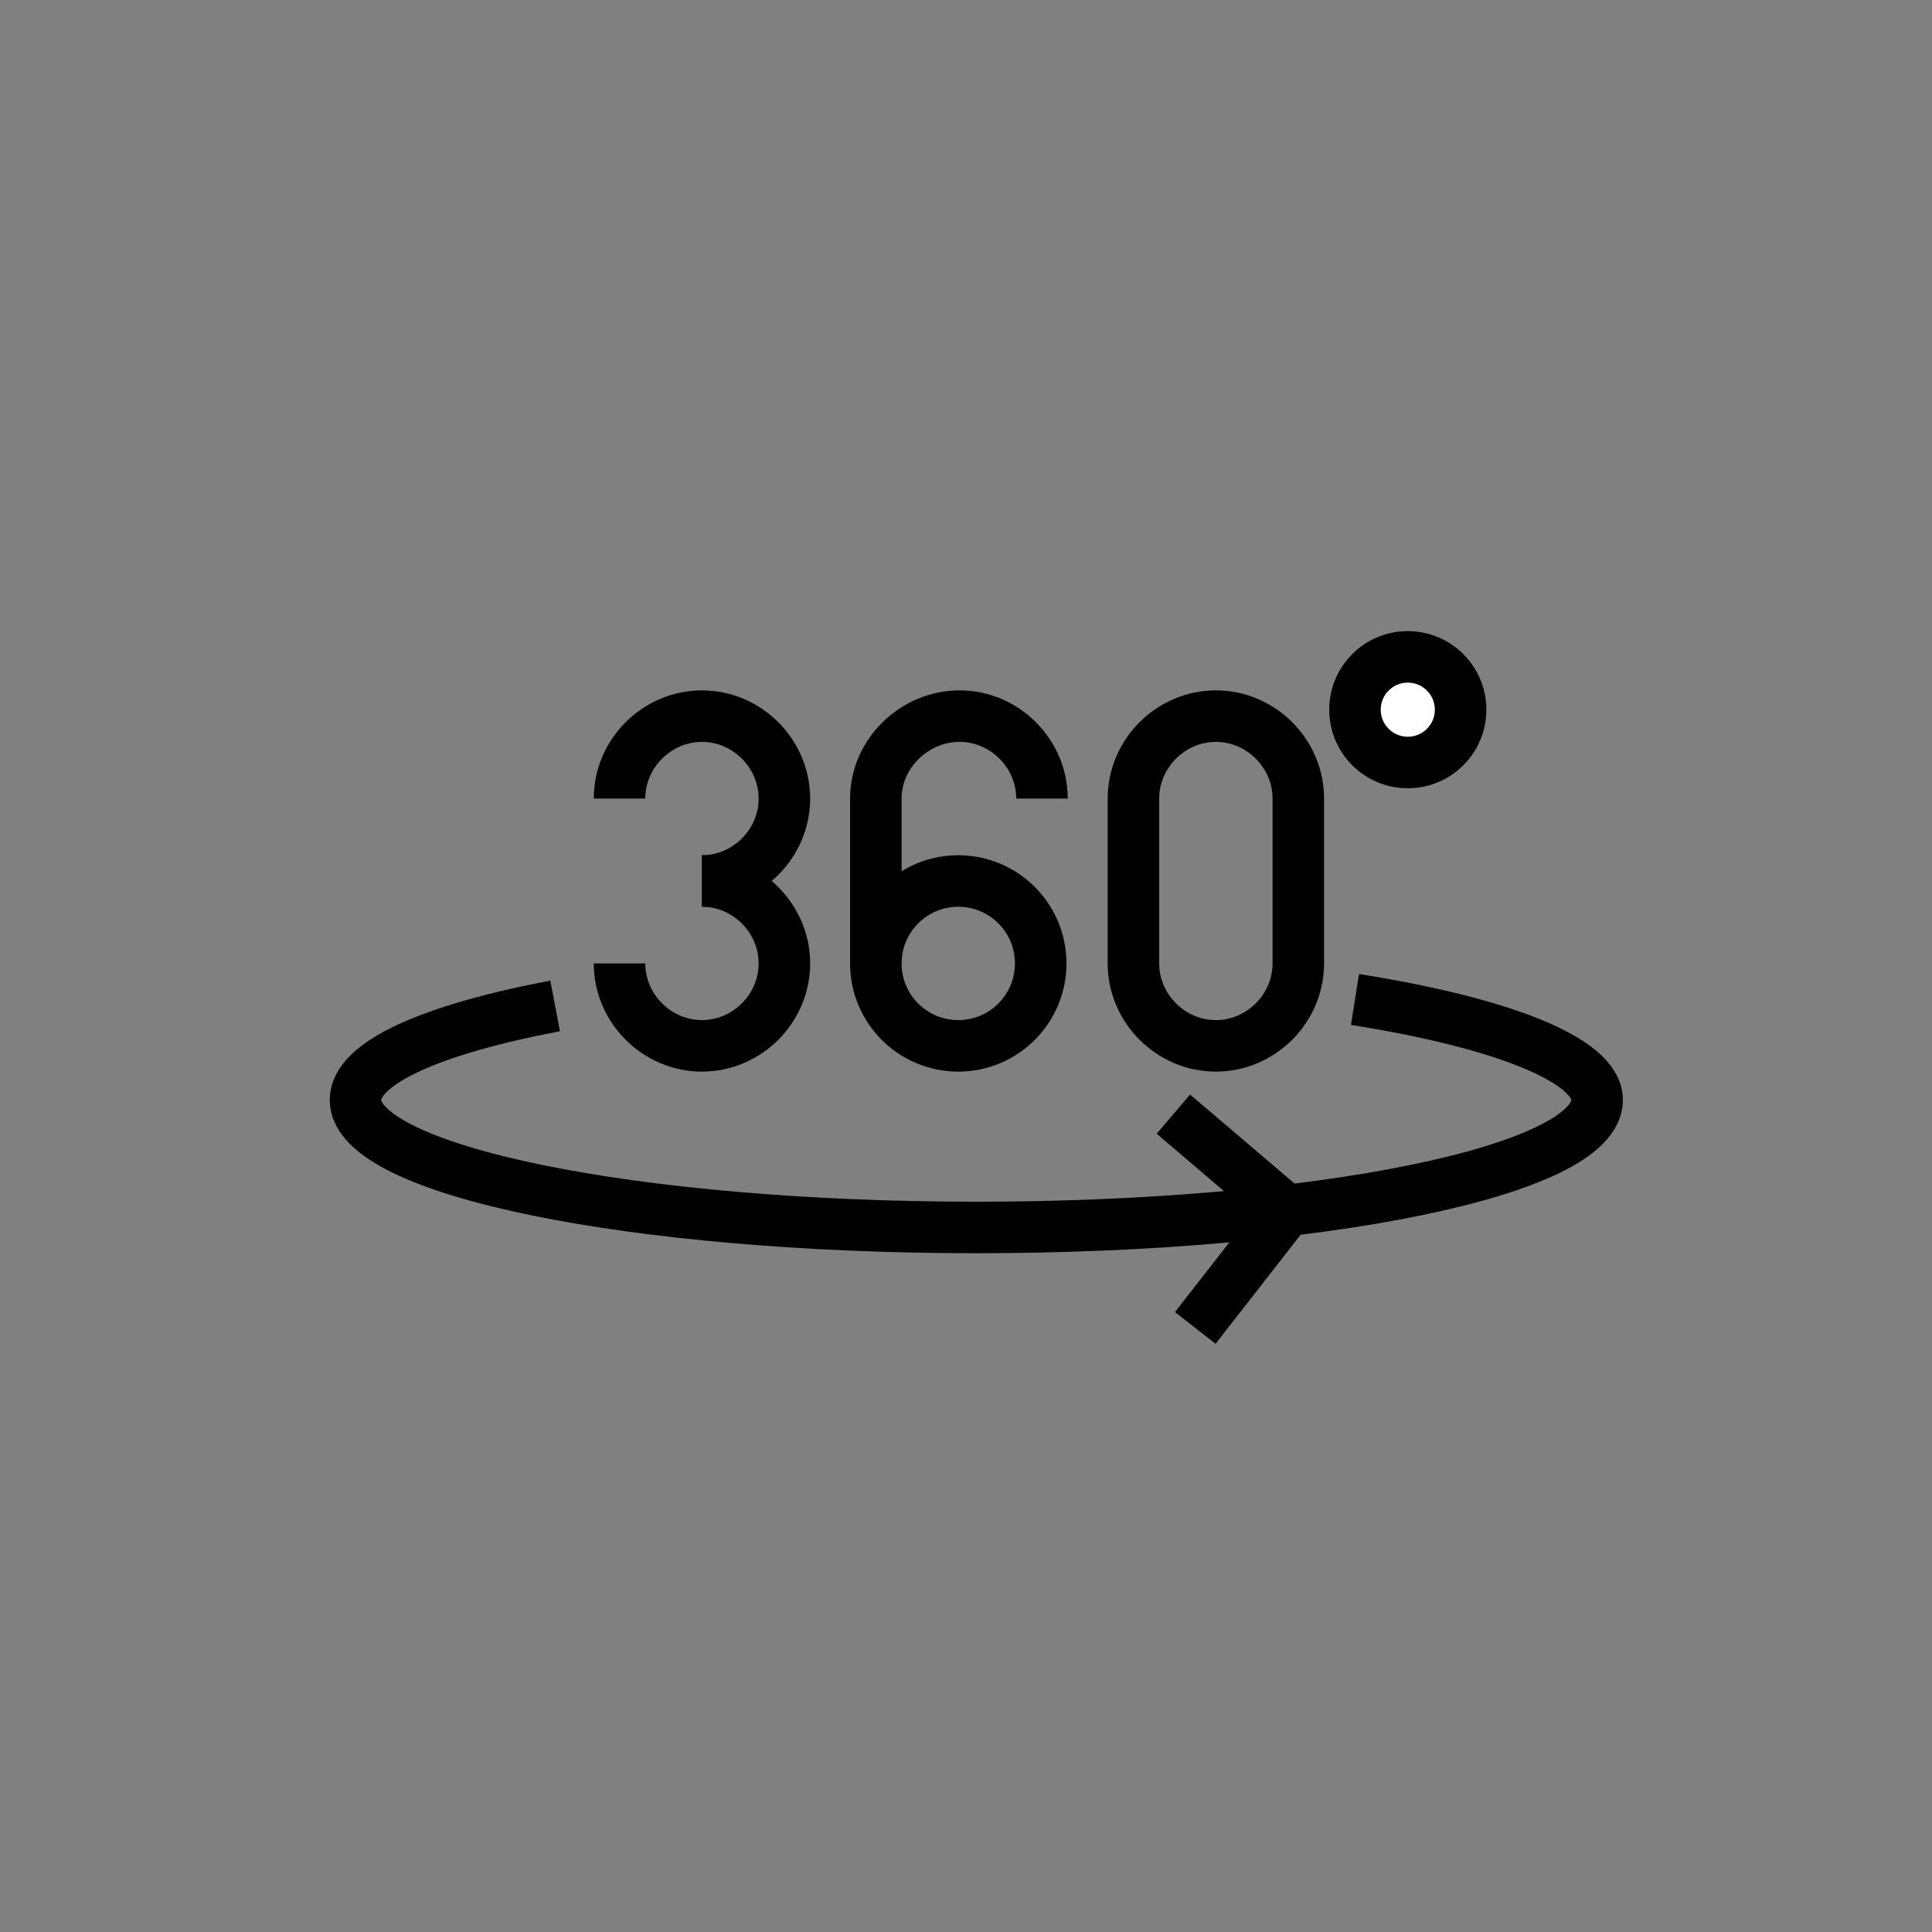 <?xml version="1.0" encoding="utf-8"?>
<!-- Generator: Adobe Illustrator 26.0.2, SVG Export Plug-In . SVG Version: 6.00 Build 0)  -->
<svg version="1.1" id="Ebene_1" xmlns="http://www.w3.org/2000/svg" xmlns:xlink="http://www.w3.org/1999/xlink" x="0px" y="0px"
	 viewBox="0 0 150 150" style="enable-background:new 0 0 150 150;" xml:space="preserve">
<rect x="0" y="0" width="150" height="150" fill="#808080" stroke="none"/>
<style type="text/css">
	.st0{fill:none;stroke:#000000;stroke-width:4;stroke-miterlimit:10;}
	.st1{fill:#FFFFFF;stroke:#000000;stroke-width:4;stroke-miterlimit:10;}
	.st2{fill:none;stroke:#000000;stroke-width:7;stroke-miterlimit:10;}
	.st3{fill:none;stroke:#000000;stroke-width:3;stroke-miterlimit:10;}
</style>
<g>
	<g>
		<path class="st0" d="M54.5,68.4c3.5,0,6.4-2.9,6.4-6.4c0-3.5-2.9-6.4-6.4-6.4c-3.5,0-6.4,2.9-6.4,6.4"/>
		<path class="st0" d="M48.1,74.8c0,3.5,2.9,6.4,6.4,6.4c3.5,0,6.4-2.9,6.4-6.4c0-3.5-2.9-6.4-6.4-6.4"/>
	</g>
	<g>
		<circle class="st0" cx="74.4" cy="74.8" r="6.4"/>
		<path class="st0" d="M80.9,62c0-3.5-2.9-6.4-6.4-6.4S68,58.5,68,62v12.8"/>
	</g>
	<path class="st0" d="M100.8,74.8c0,3.5-2.9,6.4-6.4,6.4S88,78.3,88,74.8V62c0-3.5,2.9-6.4,6.4-6.4s6.4,2.9,6.4,6.4V74.8z"/>
	<circle class="st1" cx="109.3" cy="55.1" r="4.1"/>
</g>
<polyline class="st0" points="91.1,86.5 99.9,94 92.8,103.1 "/>
<path class="st0" d="M105.2,77.6c11.4,1.8,18.8,4.7,18.8,7.8c0,5.5-21.6,9.9-48.2,9.9s-48.2-4.4-48.2-9.9c0-2.9,6-5.5,15.5-7.3"/>
</svg>

